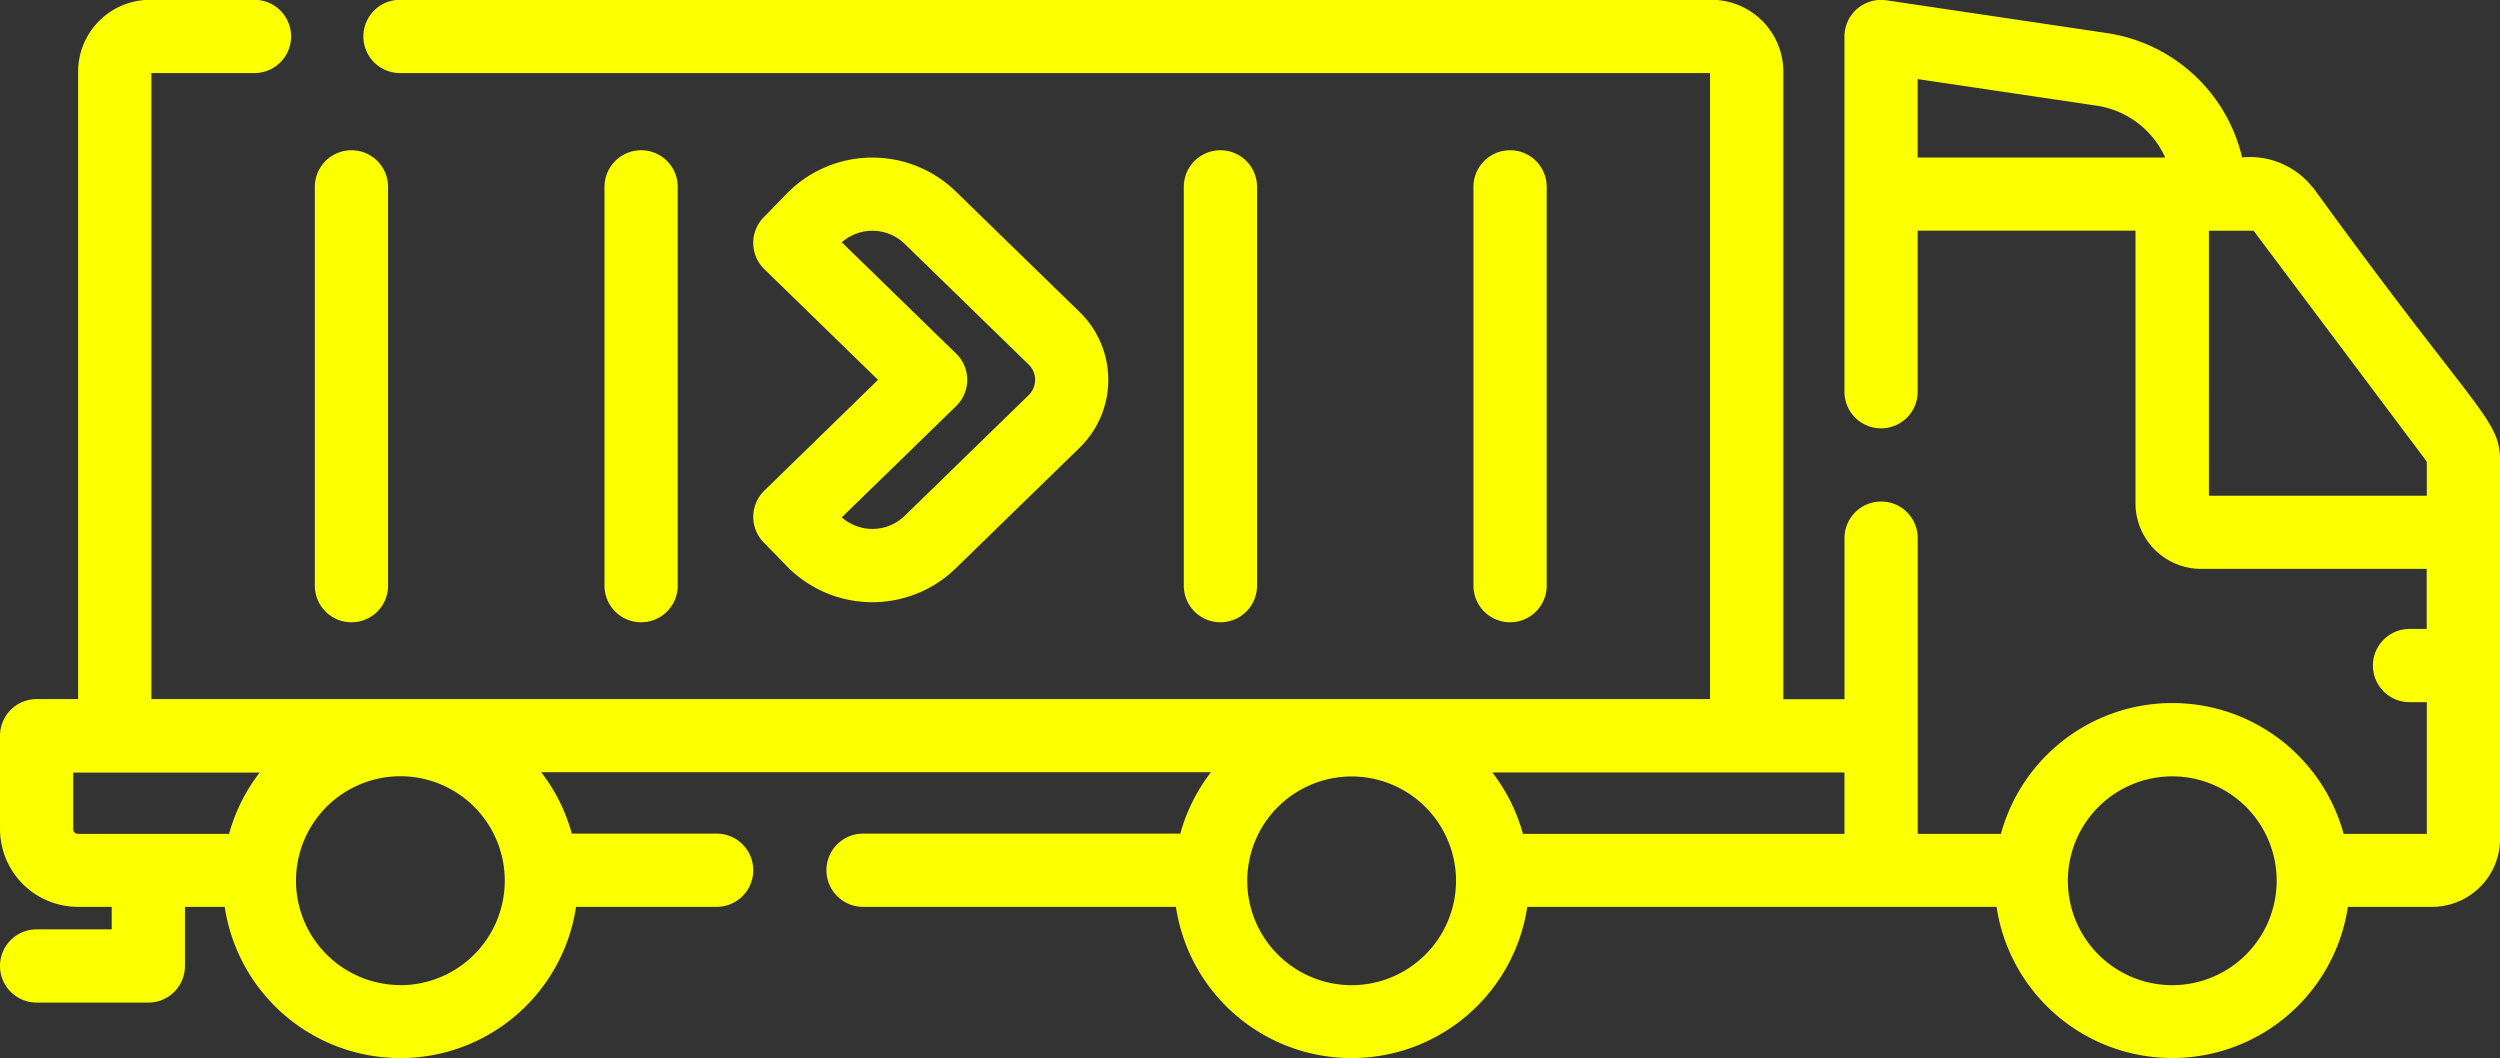 <svg xmlns="http://www.w3.org/2000/svg" width="128.555" height="54.426"><rect width="100%" height="100%" fill="#333333" stroke="none"/><g data-name="Group 156" fill="#fbff00"><path data-name="Path 1581" d="M118.914 9.629a4.108 4.108 0 00-3.619-1.534 8.425 8.425 0 00-6.916-6.389L97.005.016a1.884 1.884 0 00-2.16 1.863v18.264a1.883 1.883 0 003.766 0v-8.282h11.2v14.018a3.378 3.378 0 003.374 3.374h11.6v3.088h-.882a1.883 1.883 0 100 3.766h.888v6.772h-4.278a9.133 9.133 0 00-17.621 0h-4.278V27.672a1.883 1.883 0 00-3.766 0v8.282h-3.145V3.69a3.7 3.7 0 00-3.7-3.7h-67.39a1.884 1.884 0 100 3.767h67.319v32.191H7.785V3.757h5.3a1.883 1.883 0 100-3.766H7.711a3.7 3.7 0 00-3.695 3.695v32.263H1.883A1.882 1.882 0 000 37.832v4.8a4.009 4.009 0 004.005 4h1.74v1.157H1.883a1.883 1.883 0 100 3.766h5.745a1.882 1.882 0 001.883-1.883v-3.04h2.044a9.135 9.135 0 0018.067 0h7.229a1.883 1.883 0 100-3.766h-7.448a9.087 9.087 0 00-1.575-3.159h34.443a9.088 9.088 0 00-1.576 3.159H44.38a1.883 1.883 0 000 3.766h16.088a9.135 9.135 0 0018.067 0h24.132a9.135 9.135 0 0018.066 0h4.326a3.5 3.5 0 003.5-3.5V23.738c0-2.233-1.068-2.3-9.641-14.126zM20.589 50.655a5.375 5.375 0 01-5.369-5.369c0-.111.005-.221.011-.331a5.367 5.367 0 0110.714 0c.007.11.011.22.011.331a5.374 5.374 0 01-5.367 5.374zm-8.811-7.776H4.003a.239.239 0 01-.238-.238v-2.912h9.587a9.088 9.088 0 00-1.574 3.155zm83.067-3.159v3.159H78.312a9.089 9.089 0 00-1.576-3.159zM69.503 50.66a5.375 5.375 0 01-5.368-5.369c0-.111 0-.221.011-.331a5.368 5.368 0 0110.715 0c.007.11.011.22.011.331a5.374 5.374 0 01-5.369 5.369zm42.2 0a5.369 5.369 0 115.368-5.369 5.376 5.376 0 01-5.368 5.369zm-3.875-45.224a4.623 4.623 0 013.512 2.663H98.611V4.067zm5.758 20.056V11.866h2.262a.072.072 0 01.057.028l8.872 11.824a.071.071 0 01.014.042v1.732z"/><path data-name="Path 1582" d="M18.072 31.999a1.882 1.882 0 001.883-1.883V9.609a1.883 1.883 0 10-3.766 0v20.507a1.882 1.882 0 001.883 1.883z"/><path data-name="Path 1583" d="M34.85 30.116V9.609a1.883 1.883 0 10-3.766 0v20.507a1.883 1.883 0 003.766 0z"/><path data-name="Path 1584" d="M64.639 30.116V9.609a1.883 1.883 0 10-3.766 0v20.507a1.883 1.883 0 003.766 0z"/><path data-name="Path 1585" d="M79.534 30.116V9.609a1.883 1.883 0 10-3.766 0v20.507a1.883 1.883 0 003.766 0z"/><path data-name="Path 1586" d="M39.266 27.888l1.188 1.219a6.144 6.144 0 008.69.118l6.375-6.205a4.868 4.868 0 00-.036-7.008l-6.34-6.171a6.152 6.152 0 00-8.689.118l-1.188 1.219a1.884 1.884 0 00.036 2.663l5.848 5.692-5.847 5.696a1.884 1.884 0 00-.036 2.663zm9.9-7.005a1.882 1.882 0 000-2.7l-5.88-5.723a2.384 2.384 0 013.234.079l6.339 6.171a1.1 1.1 0 01.036 1.61l-6.375 6.205a2.382 2.382 0 01-3.234.079z"/></g></svg>